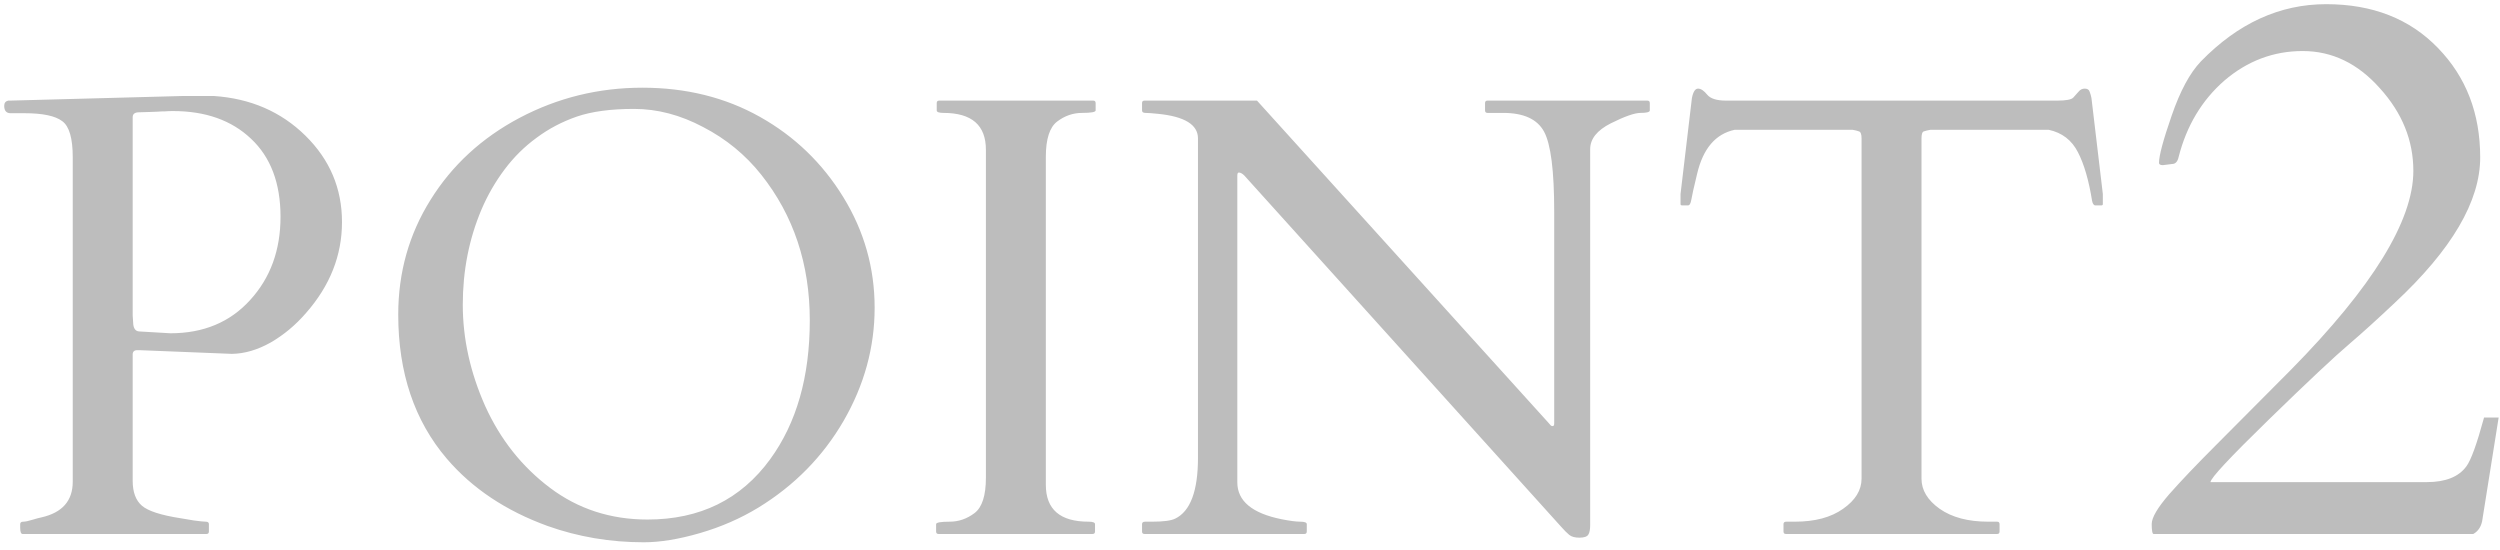 <svg width="309" height="68" viewBox="0 0 309 68" fill="none" xmlns="http://www.w3.org/2000/svg">
<path d="M2.799 66C2.596 66 2.495 65.747 2.495 65.24V64.784C2.495 64.582 2.622 64.48 2.875 64.48C3.128 64.48 3.495 64.404 3.977 64.252C4.483 64.1 4.863 63.999 5.116 63.949C7.7 63.366 8.991 61.897 8.991 59.542V19.425C8.991 17.095 8.561 15.614 7.7 14.98C6.838 14.322 5.281 13.993 3.027 13.993H1.317C0.785 13.993 0.52 13.689 0.52 13.081C0.52 12.726 0.684 12.511 1.013 12.435H1.279L22.591 11.865H26.428C30.962 12.169 34.735 13.803 37.749 16.766C40.763 19.729 42.27 23.287 42.27 27.441C42.27 31.569 40.788 35.317 37.825 38.686C36.533 40.18 35.077 41.396 33.456 42.333C31.835 43.244 30.24 43.713 28.67 43.738L17.273 43.282H16.969C16.589 43.282 16.399 43.46 16.399 43.814V59.428C16.399 60.821 16.779 61.846 17.539 62.505C18.299 63.163 19.907 63.683 22.363 64.062C22.693 64.113 23.224 64.202 23.959 64.329C24.694 64.43 25.187 64.48 25.441 64.48C25.694 64.48 25.82 64.582 25.82 64.784V65.696C25.82 65.899 25.719 66 25.517 66H2.799ZM19.476 13.803C19.172 13.803 18.843 13.815 18.488 13.841C18.159 13.841 17.729 13.853 17.197 13.879C16.665 13.879 16.399 14.081 16.399 14.486V38.99L16.475 40.129C16.551 40.661 16.792 40.94 17.197 40.965L21.072 41.193C25.149 41.193 28.429 39.825 30.911 37.09C33.418 34.355 34.672 30.923 34.672 26.795C34.672 22.642 33.456 19.425 31.025 17.146C28.619 14.866 25.403 13.727 21.376 13.727C21.021 13.727 20.692 13.739 20.388 13.765C20.084 13.765 19.78 13.777 19.476 13.803ZM93.745 62.733C91.542 64.075 89.136 65.126 86.528 65.886C83.919 66.646 81.602 67.026 79.575 67.026C75.422 67.026 71.458 66.355 67.685 65.012C62.518 63.138 58.365 60.365 55.224 56.693C51.223 52.007 49.222 46.068 49.222 38.876C49.222 33.684 50.552 28.96 53.211 24.706C55.87 20.425 59.542 17.044 64.228 14.562C68.938 12.08 73.991 10.839 79.385 10.839C84.805 10.839 89.655 12.043 93.935 14.448C98.216 16.854 101.647 20.16 104.231 24.364C106.814 28.568 108.105 33.127 108.105 38.04C108.105 42.928 106.826 47.588 104.268 52.02C101.711 56.427 98.203 59.998 93.745 62.733ZM57.2 37.66C57.2 41.864 58.124 46.043 59.973 50.196C61.847 54.325 64.519 57.693 67.989 60.302C71.458 62.91 75.473 64.215 80.031 64.215C86.515 64.215 91.567 61.733 95.189 56.769C98.456 52.286 100.09 46.562 100.09 39.597C100.09 32.633 98.089 26.63 94.087 21.59C92.137 19.134 89.744 17.171 86.907 15.702C84.096 14.208 81.247 13.461 78.36 13.461C75.498 13.461 73.143 13.777 71.294 14.411C69.47 15.044 67.811 15.917 66.317 17.032C64.823 18.121 63.506 19.425 62.366 20.945C61.227 22.464 60.277 24.11 59.517 25.883C57.972 29.53 57.2 33.456 57.2 37.66ZM121.858 18.513C121.858 15.474 120.11 13.955 116.615 13.955C116.058 13.955 115.779 13.853 115.779 13.651V12.739C115.779 12.536 115.881 12.435 116.083 12.435H135.116C135.318 12.435 135.42 12.536 135.42 12.739V13.651C135.42 13.853 134.863 13.955 133.748 13.955C132.634 13.955 131.608 14.309 130.671 15.018C129.734 15.727 129.265 17.184 129.265 19.387V59.922C129.265 62.961 131.026 64.48 134.546 64.48C135.078 64.48 135.344 64.582 135.344 64.784V65.696C135.344 65.899 135.242 66 135.04 66H116.007C115.805 66 115.703 65.899 115.703 65.696V64.784C115.703 64.582 116.26 64.48 117.375 64.48C118.489 64.48 119.515 64.126 120.452 63.417C121.389 62.708 121.858 61.251 121.858 59.048V18.513ZM141.46 66C141.257 66 141.156 65.899 141.156 65.696V64.784C141.156 64.582 141.283 64.48 141.536 64.48H142.41C143.803 64.48 144.752 64.354 145.259 64.1C147.133 63.189 148.07 60.681 148.07 56.579V17.108C148.07 15.411 146.424 14.398 143.132 14.069C142.397 13.993 141.878 13.955 141.574 13.955C141.295 13.955 141.156 13.853 141.156 13.651V12.739C141.156 12.536 141.257 12.435 141.46 12.435H155.364L191.416 52.286C191.543 52.413 191.631 52.514 191.682 52.59C191.733 52.64 191.809 52.666 191.91 52.666C192.037 52.666 192.1 52.552 192.1 52.324V26.149C192.1 21.109 191.682 17.817 190.846 16.272C190.01 14.727 188.326 13.955 185.794 13.955H183.856C183.654 13.955 183.552 13.853 183.552 13.651V12.739C183.552 12.536 183.654 12.435 183.856 12.435H203.611C203.813 12.435 203.915 12.536 203.915 12.739V13.651C203.915 13.853 203.535 13.955 202.775 13.955C202.04 13.955 200.812 14.385 199.09 15.246C197.393 16.107 196.545 17.171 196.545 18.437V64.898C196.545 65.456 196.469 65.848 196.317 66.076C196.165 66.329 195.797 66.456 195.215 66.456C194.658 66.456 194.24 66.342 193.961 66.114C193.683 65.886 193.354 65.557 192.974 65.126L153.807 21.704C153.553 21.451 153.325 21.325 153.123 21.325C152.996 21.325 152.933 21.451 152.933 21.704V59.618C152.933 61.922 154.756 63.442 158.403 64.177C159.416 64.379 160.189 64.48 160.721 64.48C161.253 64.48 161.518 64.582 161.518 64.784V65.696C161.518 65.899 161.417 66 161.215 66H141.46ZM220.44 64.784C220.44 64.582 220.554 64.48 220.782 64.48H221.846C224.328 64.48 226.316 63.949 227.81 62.885C229.329 61.821 230.089 60.58 230.089 59.162V17.108C230.089 16.576 229.975 16.285 229.747 16.234C229.545 16.158 229.291 16.095 228.988 16.044H214.4C212.044 16.55 210.499 18.361 209.765 21.477C209.36 23.148 209.119 24.224 209.043 24.706C208.967 25.161 208.828 25.389 208.625 25.389H207.941C207.789 25.389 207.713 25.339 207.713 25.237V23.984L209.119 12.131C209.271 11.346 209.524 10.953 209.879 10.953C210.233 10.953 210.613 11.207 211.019 11.713C211.424 12.194 212.196 12.435 213.336 12.435H254.288C255.377 12.435 256.036 12.308 256.264 12.055C256.492 11.802 256.707 11.561 256.91 11.333C257.112 11.08 257.366 10.953 257.669 10.953C257.999 10.953 258.201 11.08 258.277 11.333C258.379 11.587 258.455 11.852 258.505 12.131L259.911 23.984V25.237C259.911 25.339 259.835 25.389 259.683 25.389H258.999C258.797 25.389 258.657 25.199 258.581 24.82C258.176 22.287 257.594 20.286 256.834 18.817C256.074 17.323 254.871 16.399 253.225 16.044H238.599C238.295 16.095 238.029 16.158 237.801 16.234C237.598 16.285 237.497 16.576 237.497 17.108V59.162C237.497 60.58 238.244 61.821 239.739 62.885C241.258 63.949 243.259 64.48 245.741 64.48H246.843C247.045 64.48 247.146 64.582 247.146 64.784V65.696C247.146 65.899 247.045 66 246.843 66H220.744C220.541 66 220.44 65.899 220.44 65.696V64.784ZM268.468 20.27L267.328 20.413C267.012 20.413 266.853 20.318 266.853 20.128C266.853 19.241 267.376 17.294 268.42 14.287C269.465 11.248 270.668 9.016 272.029 7.591C276.62 2.874 281.78 0.516 287.51 0.516C293.24 0.516 297.846 2.32 301.329 5.929C304.811 9.507 306.552 14.018 306.552 19.463C306.552 24.877 303.038 30.86 296.01 37.413C293.794 39.502 291.942 41.18 290.454 42.447C288.555 44.061 285.199 47.211 280.387 51.897C275.607 56.55 273.217 59.114 273.217 59.589H299.952C302.263 59.589 303.893 58.94 304.843 57.642C305.413 56.883 306.141 54.872 307.027 51.611H308.832L306.79 64.433C306.631 65.161 306.267 65.683 305.698 66H266.189C266.03 66 265.951 65.588 265.951 64.765C265.951 63.974 266.679 62.739 268.136 61.061C269.623 59.383 271.507 57.405 273.786 55.126C276.098 52.815 279.232 49.665 283.189 45.676C293.256 35.45 298.29 27.267 298.29 21.125C298.29 17.358 296.913 13.955 294.158 10.915C291.436 7.845 288.254 6.309 284.613 6.309C281.004 6.309 277.775 7.528 274.926 9.966C272.14 12.403 270.257 15.553 269.275 19.416C269.149 19.985 268.88 20.27 268.468 20.27Z" fill="#BDBDBD"/>
</svg>

